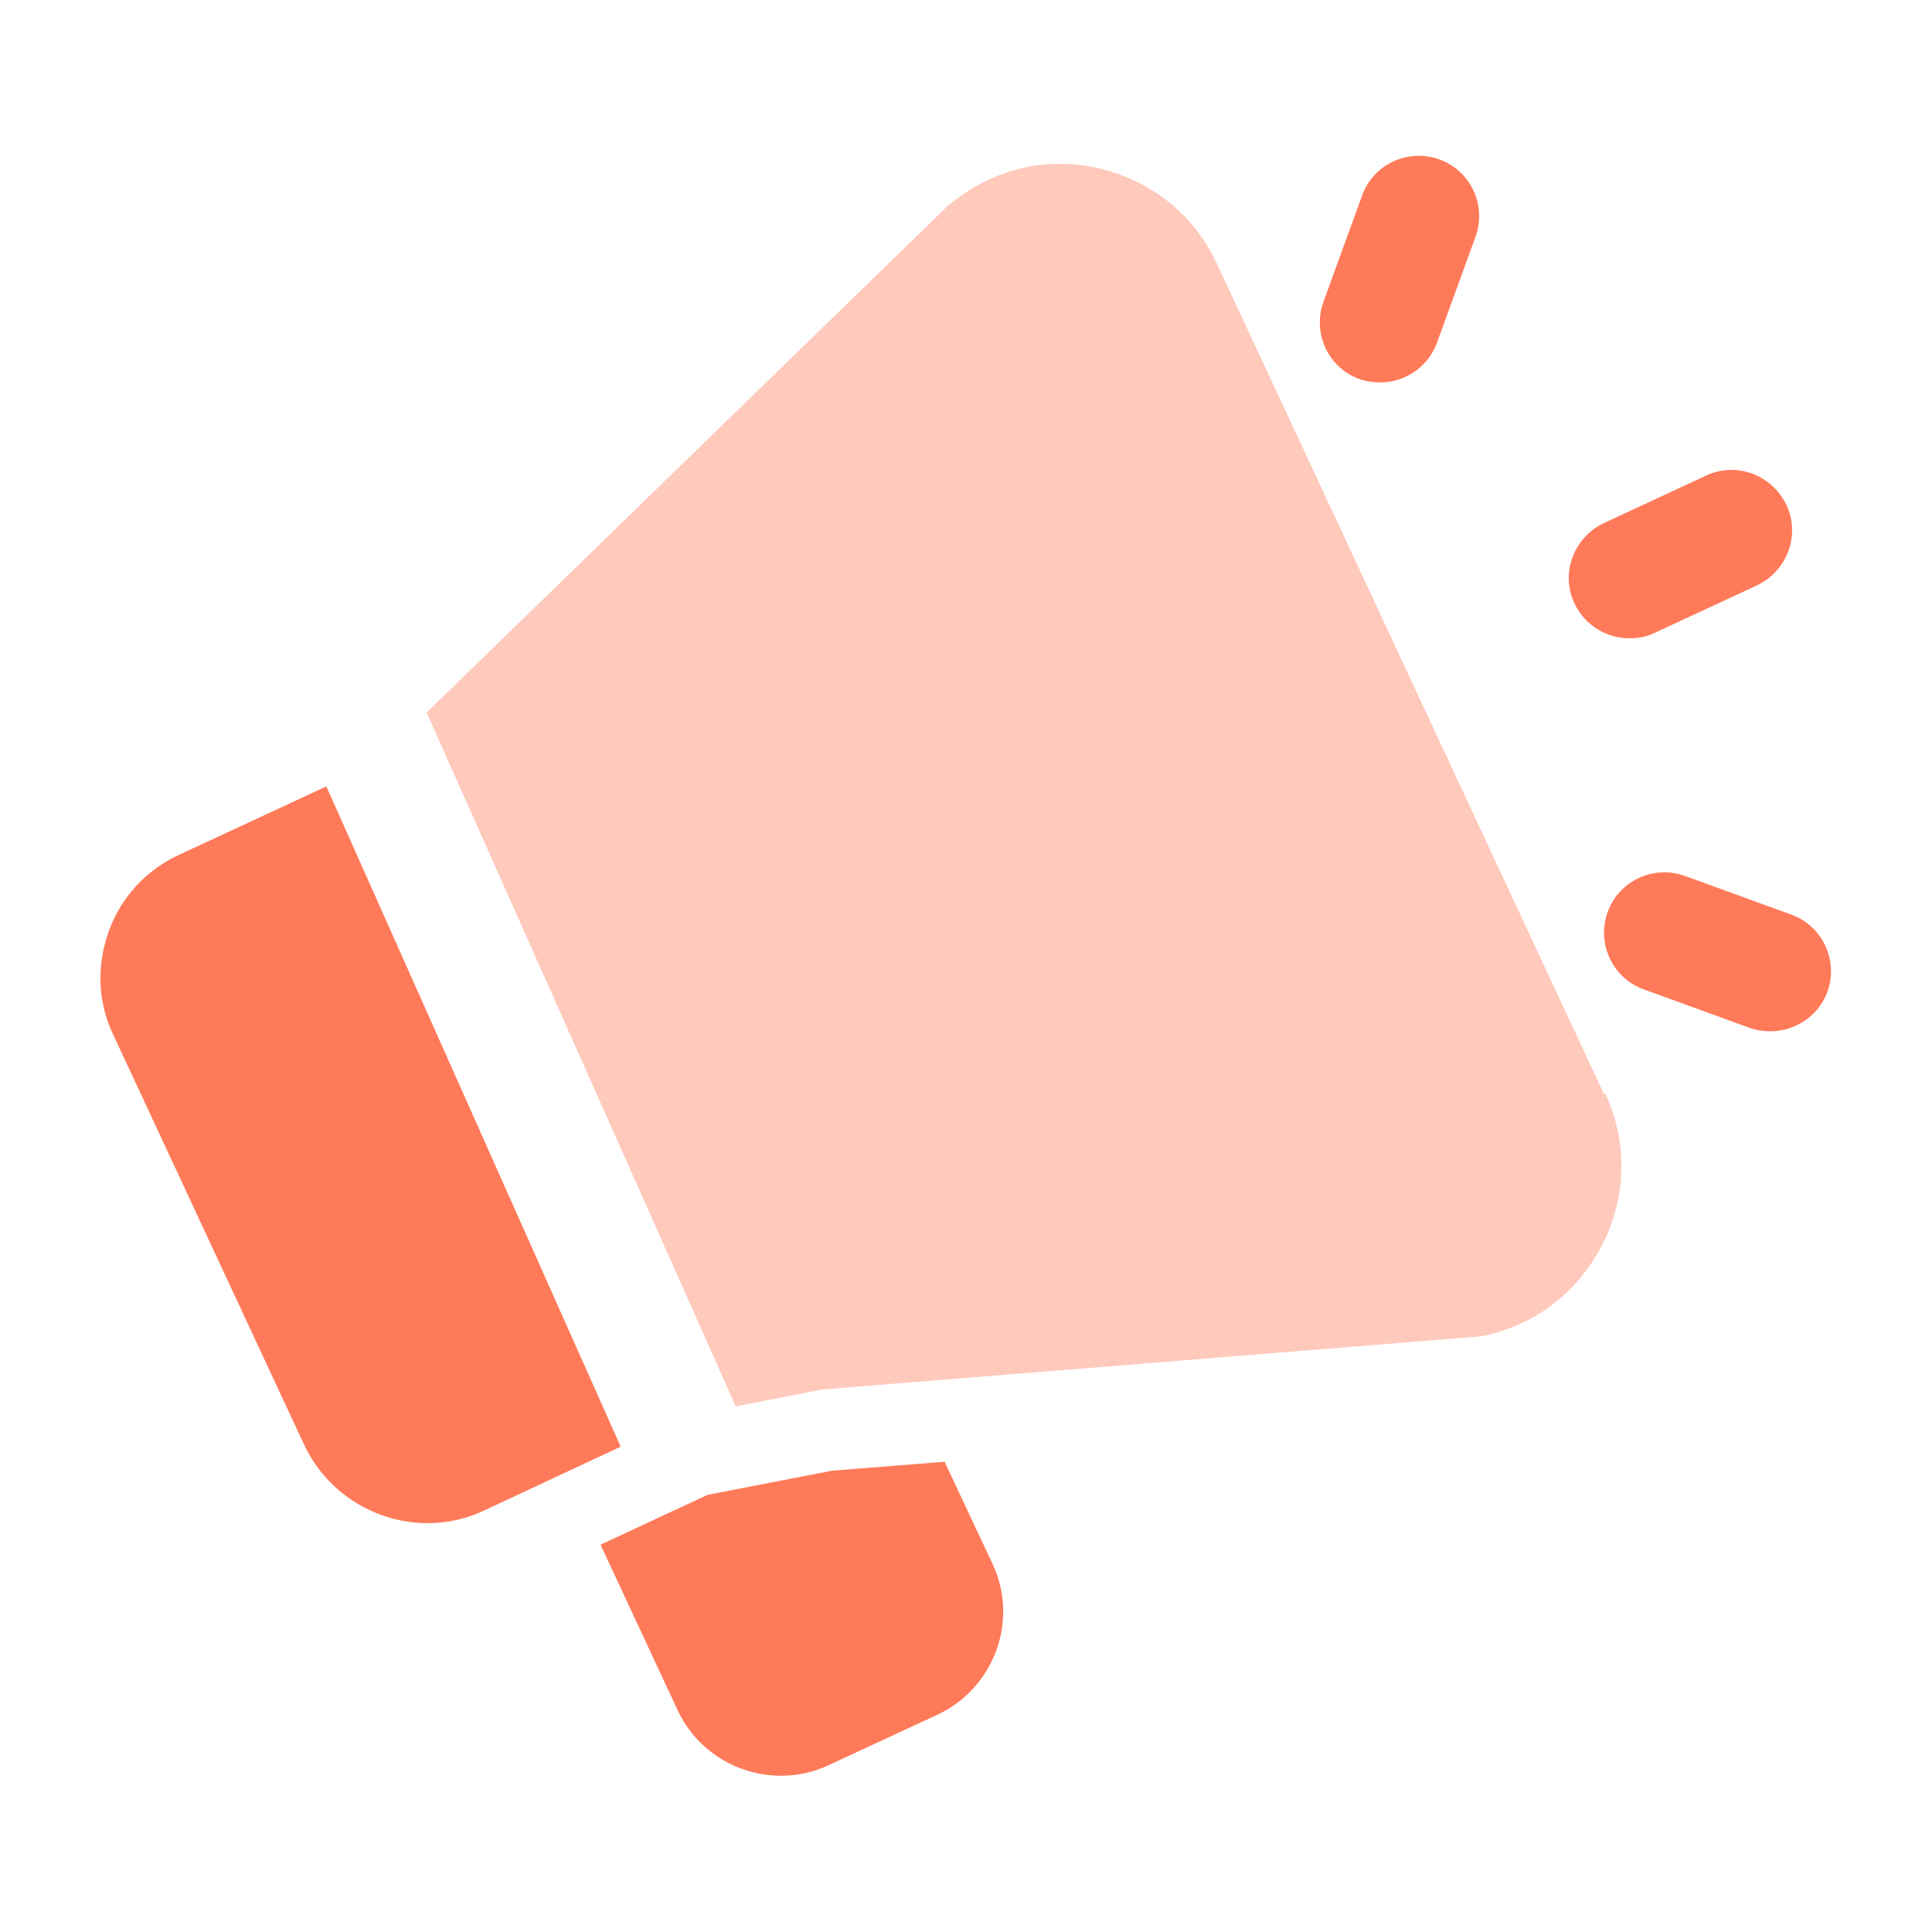 <svg width="34" height="34" viewBox="0 0 34 34" fill="none" xmlns="http://www.w3.org/2000/svg">
<path d="M5.738 13.842L3.145 15.046C2.565 15.316 2.125 15.797 1.913 16.392C1.7 16.987 1.715 17.639 1.998 18.22L5.355 25.431C5.766 26.295 6.63 26.805 7.523 26.805C7.863 26.805 8.203 26.734 8.529 26.578L10.923 25.459L5.738 13.828V13.842Z" fill="#FF7A59"/>
<path opacity="0.4" d="M28.234 19.268L21.419 4.648C21.023 3.784 20.258 3.175 19.337 2.962C18.416 2.75 17.467 2.962 16.674 3.628L7.508 12.539L12.948 24.75L14.464 24.453L26.052 23.518C26.973 23.348 27.752 22.767 28.191 21.917C28.63 21.067 28.645 20.09 28.248 19.24L28.234 19.268Z" fill="#FF7A59"/>
<path d="M24.296 6.73C24.182 6.73 24.055 6.715 23.927 6.673C23.375 6.475 23.091 5.865 23.29 5.313L23.97 3.443C24.168 2.89 24.777 2.607 25.33 2.805C25.882 3.004 26.166 3.613 25.967 4.165L25.287 6.035C25.131 6.46 24.721 6.73 24.296 6.73Z" fill="#FF7A59"/>
<path d="M28.673 11.233C28.276 11.233 27.894 11.007 27.71 10.624C27.455 10.086 27.696 9.463 28.22 9.208L30.019 8.372C30.557 8.117 31.181 8.358 31.436 8.882C31.691 9.42 31.45 10.043 30.926 10.299L29.126 11.134C28.985 11.205 28.829 11.233 28.673 11.233Z" fill="#FF7A59"/>
<path d="M31.168 18.149C31.054 18.149 30.927 18.135 30.799 18.092L28.929 17.412C28.377 17.214 28.093 16.605 28.292 16.052C28.49 15.5 29.099 15.216 29.652 15.415L31.522 16.095C32.074 16.293 32.358 16.902 32.159 17.455C32.003 17.88 31.593 18.149 31.153 18.149H31.168Z" fill="#FF7A59"/>
<path d="M16.617 25.725L14.648 25.881L12.453 26.306L10.568 27.184L11.928 30.103C12.268 30.825 12.991 31.25 13.742 31.25C14.025 31.25 14.308 31.193 14.578 31.066L16.504 30.173C17.496 29.706 17.935 28.516 17.468 27.524L16.617 25.711V25.725Z" fill="#FF7A59"/>
</svg>
